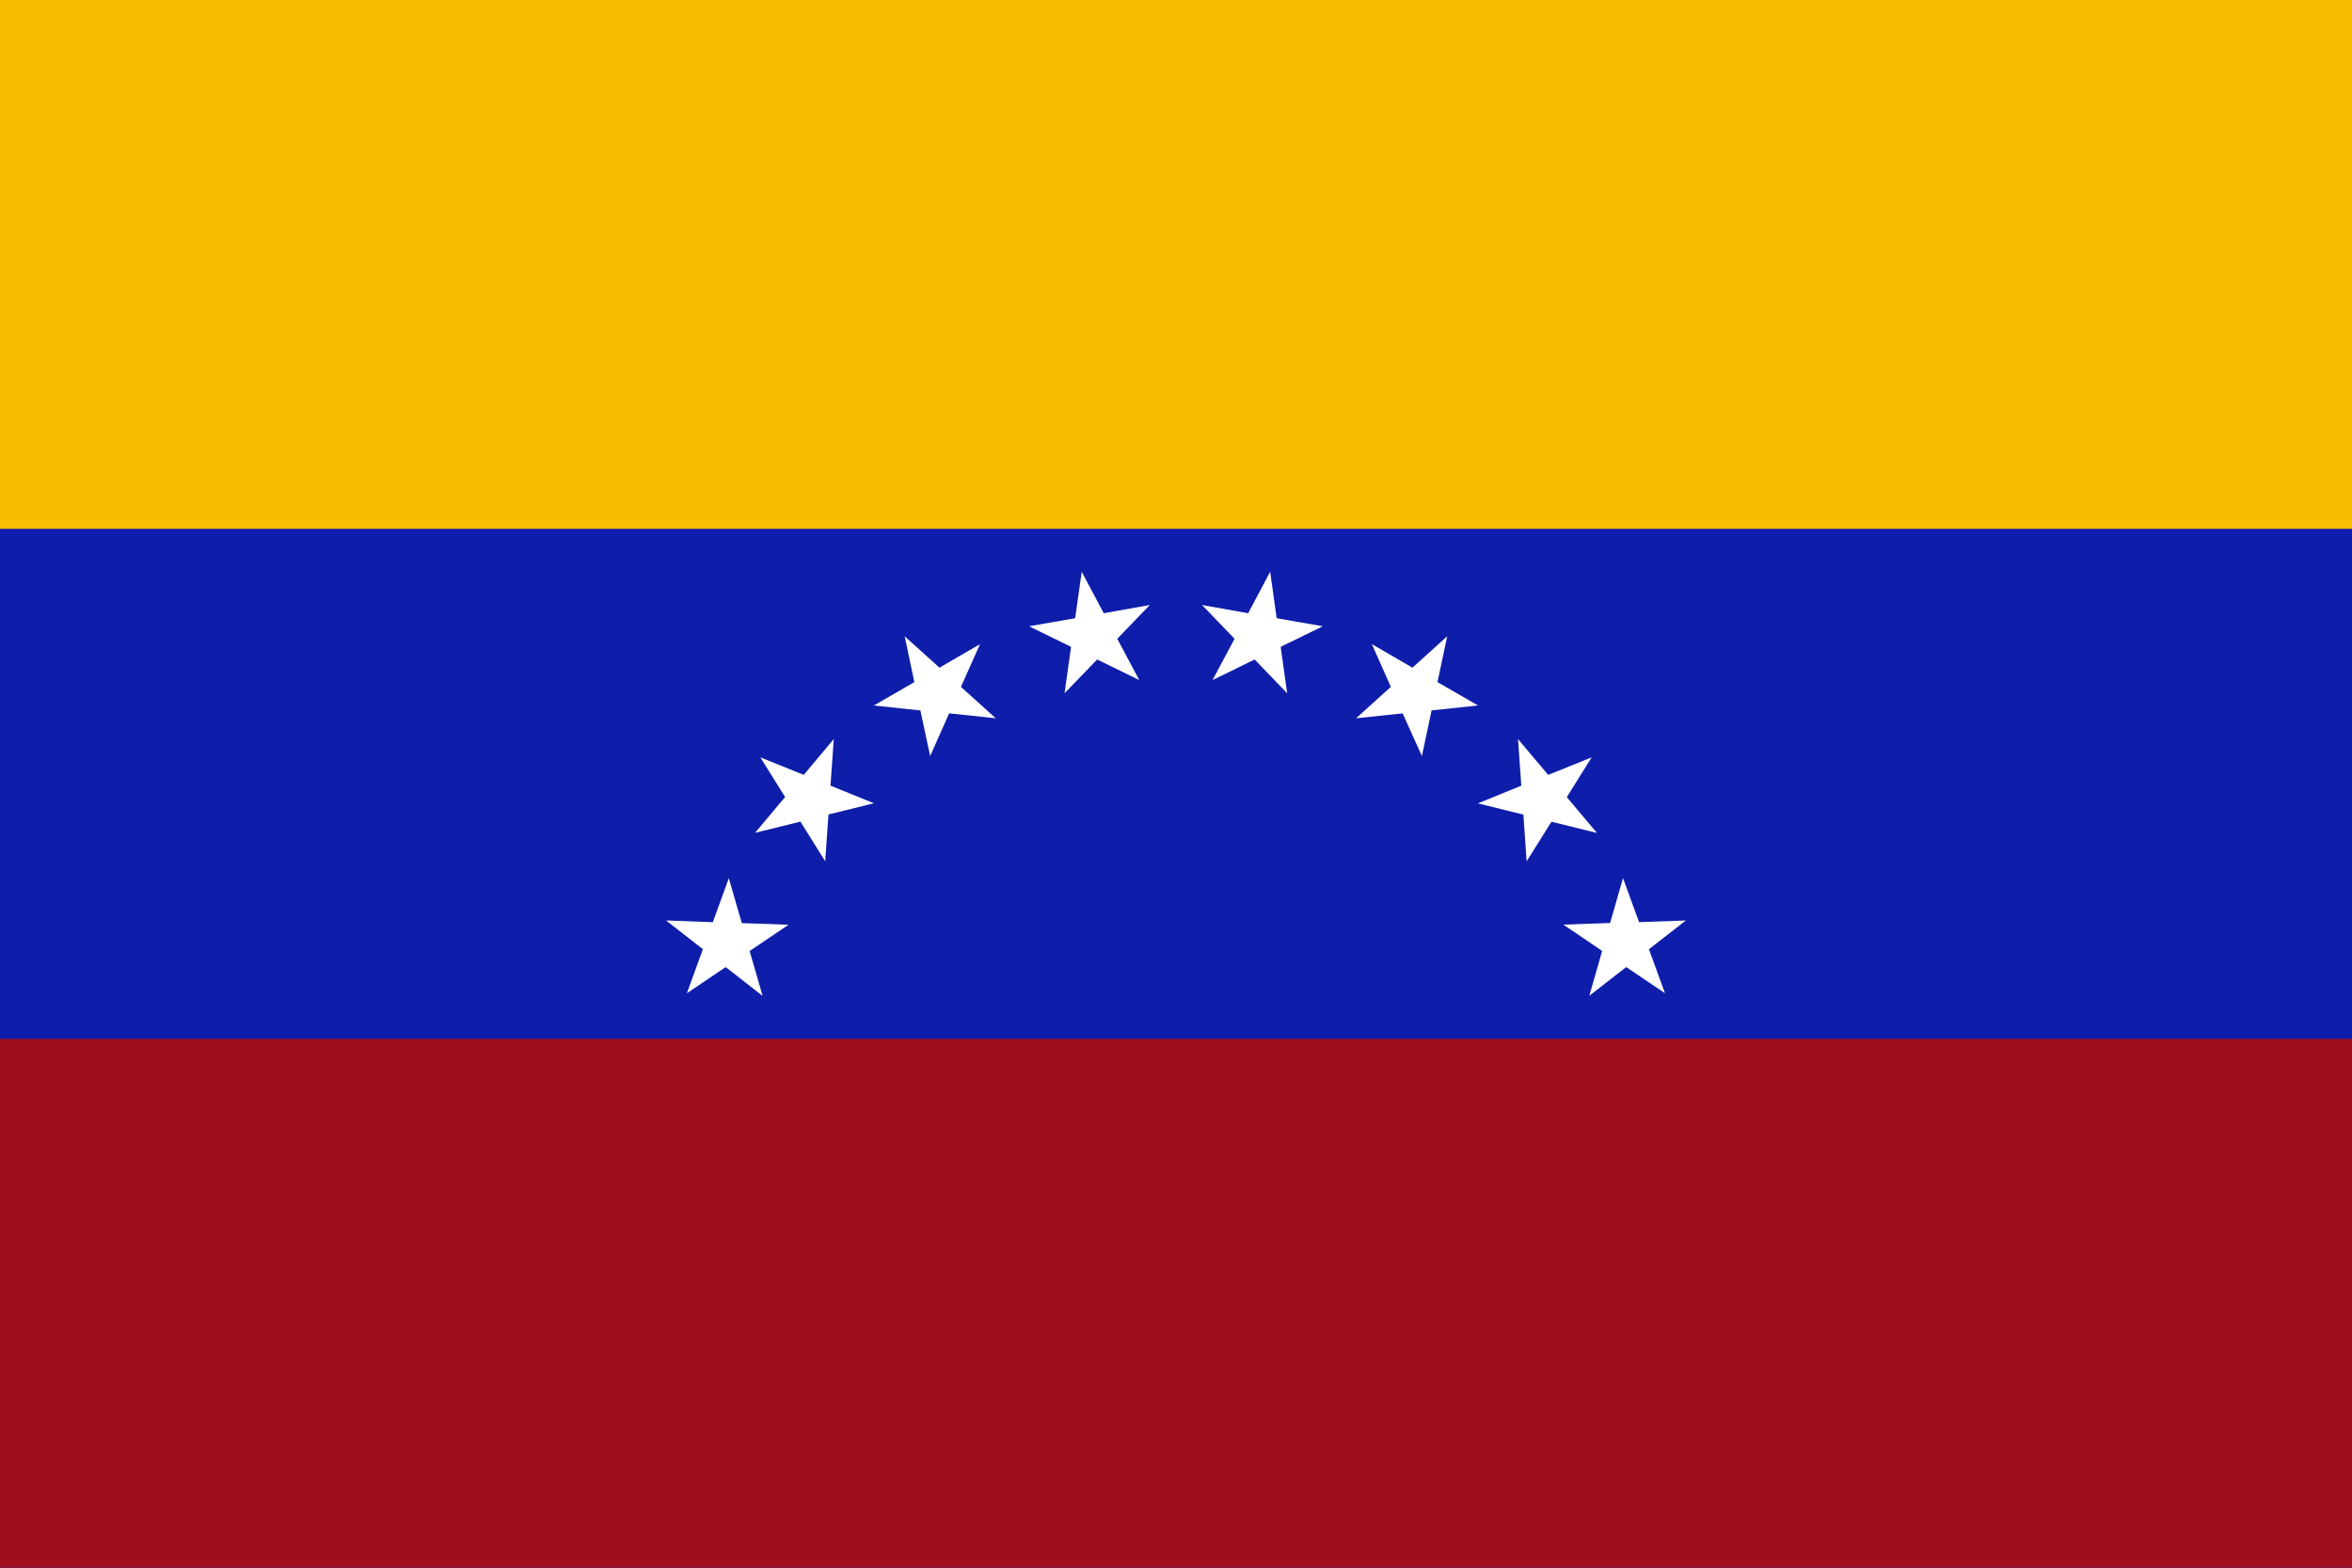 <svg id="Layer_1" data-name="Layer 1" xmlns="http://www.w3.org/2000/svg" viewBox="0 0 1200 800">
  <rect x="0" y="0" width="1200" height="800" fill="#808080" stroke="none"/>
  <title>Artboard 1</title>
  <g id="Layer_2" data-name="Layer 2">
    <g id="Layer_1-2" data-name="Layer 1-2">
      <g id="Layer_2-2" data-name="Layer 2-2">
        <g id="Layer_1-2-2" data-name="Layer 1-2-2">
          <rect width="1200" height="795.246" style="fill: #f9bd00"/>
          <rect y="269.871" width="1200" height="530.129" style="fill: #0e1daa"/>
          <rect y="530.129" width="1200" height="269.871" style="fill: #9e0e1d"/>
          <path d="M551.9,291.768l11.235,21.162,23.492-4.19-16.6,17.239,11.235,21.067-21.487-10.5-16.628,17.22,3.312-23.682-21.439-10.5,23.53-4.1Zm-85.39,56.319-20.647,11.932,23.721,2.52,4.983,23.3,9.7-21.811,23.768,2.51L490.28,350.511l9.736-21.811-20.7,12.018-17.755-16.027Zm-65.95,58.629L385.22,425l23.167-5.727L421.016,439.5l1.68-23.864,23.167-5.727-22.146-8.992,1.68-23.768-15.33,18.27-22.146-8.954Zm-41.953,77.653-8.152,22.5L370.262,493.5l18.824,14.729-6.615-22.909,19.855-13.42-23.864-.84-6.615-22.909-8.161,22.441-23.864-.869Zm289.44-192.6-11.226,21.162-23.539-4.19,16.59,17.239-11.235,21.067,21.487-10.5,16.59,17.249-3.3-23.711,21.487-10.5-23.539-4.1Zm90.33,32.913-17.755,16.027L699.928,328.69l9.689,21.811-17.755,16.046,23.768-2.51,9.832,21.792,4.935-23.3,23.7-2.52-20.7-11.932Zm73.692,61.8-22.184,8.954L774.5,377.162l1.68,23.768-22.136,9.04,23.205,5.727,1.632,23.864,12.677-20.227,23.215,5.727-15.378-18.28Zm48.052,83.246-23.864.84-8.2-22.47-6.576,22.9-23.864.84,19.807,13.421-6.567,22.909L829.69,493.5l19.81,13.367-8.209-22.47Z" style="fill: #fff"/>
        </g>
      </g>
    </g>
  </g>
</svg>

